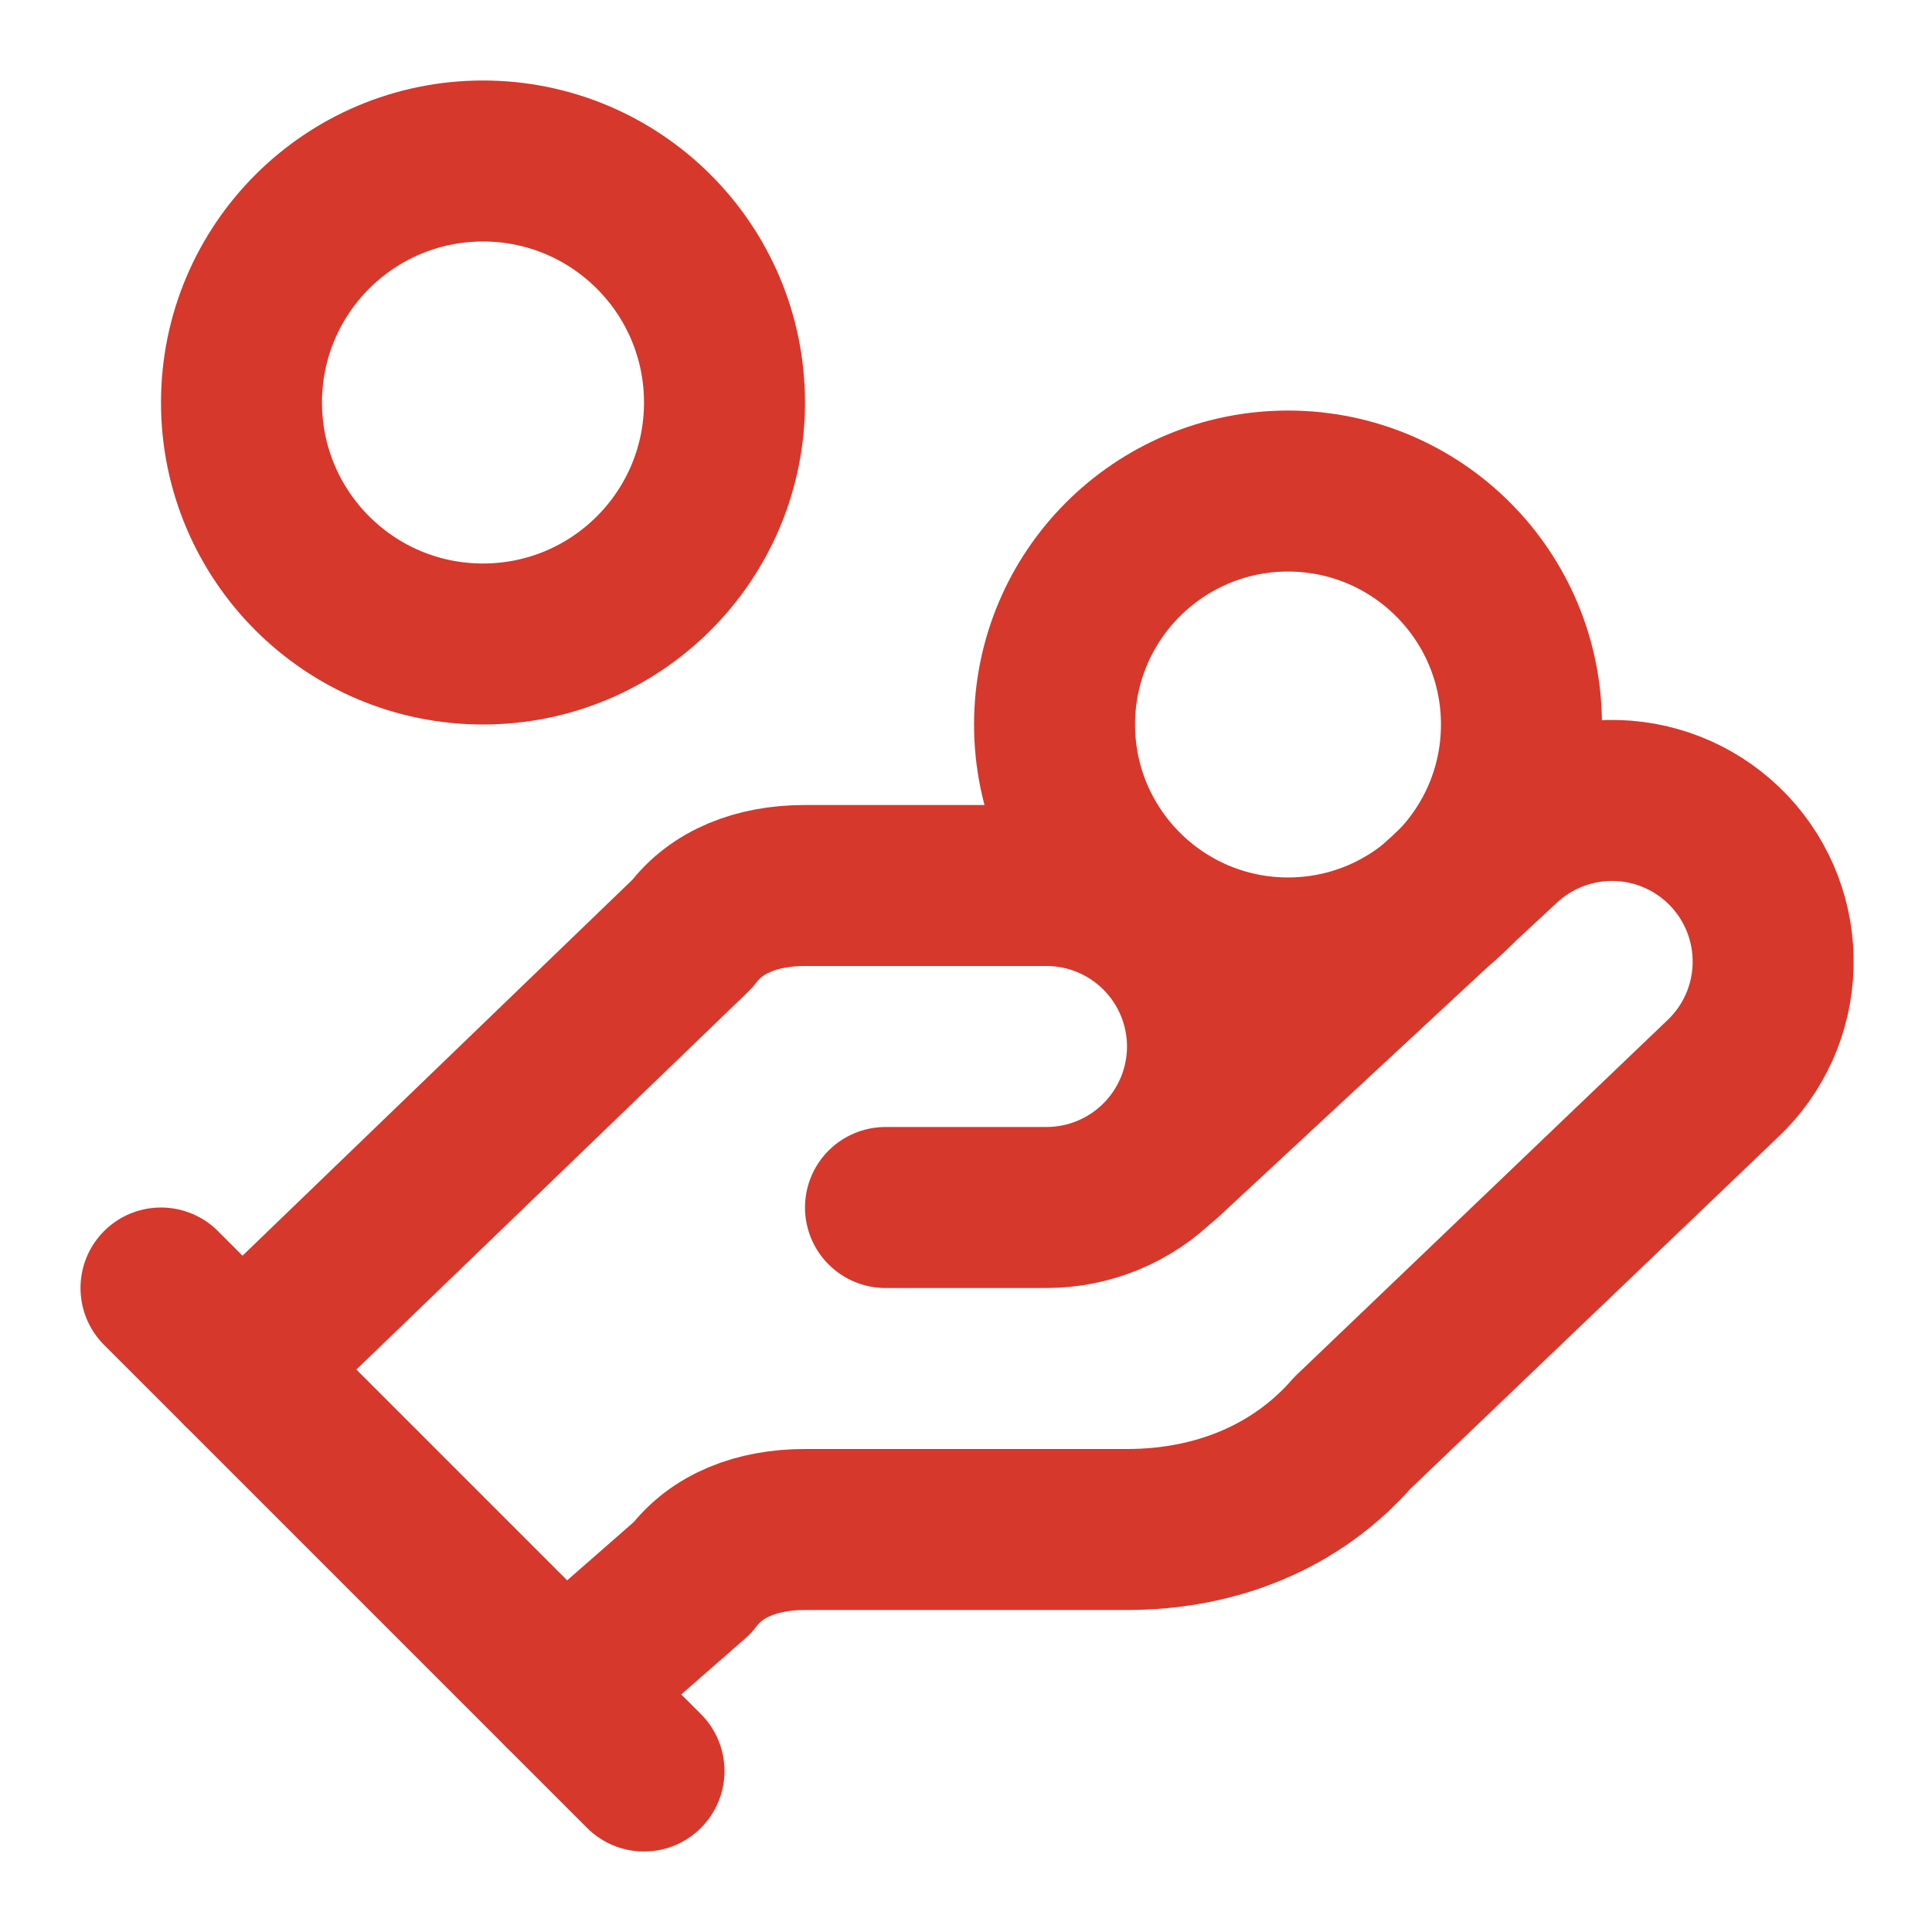<svg xmlns="http://www.w3.org/2000/svg" width="24" height="24" viewBox="0 0 24 24" fill="none"><path d="M11 15H13C13.53 15 14.039 14.789 14.414 14.414C14.789 14.039 15 13.53 15 13C15 12.47 14.789 11.961 14.414 11.586C14.039 11.211 13.53 11 13 11H10C9.4 11 8.9 11.2 8.6 11.6L3 17" stroke="#D6382C" stroke-width="2" stroke-linecap="round" stroke-linejoin="round"></path><path d="M7 21L8.6 19.6C8.9 19.2 9.4 19 10 19H14C15.1 19 16.1 18.6 16.8 17.8L21.4 13.4C21.786 13.036 22.011 12.533 22.026 12.002C22.041 11.471 21.845 10.956 21.48 10.57C21.115 10.184 20.612 9.959 20.082 9.944C19.551 9.929 19.036 10.126 18.65 10.49L14.45 14.39" stroke="#D6382C" stroke-width="2" stroke-linecap="round" stroke-linejoin="round"></path><path d="M2 16L8 22" stroke="#D6382C" stroke-width="2" stroke-linecap="round" stroke-linejoin="round"></path><path d="M16 11.9C17.602 11.9 18.9 10.601 18.9 9C18.9 7.398 17.602 6.1 16 6.1C14.399 6.1 13.1 7.398 13.1 9C13.1 10.601 14.399 11.9 16 11.9Z" stroke="#D6382C" stroke-width="2" stroke-linecap="round" stroke-linejoin="round"></path><path d="M6 8C7.657 8 9 6.657 9 5C9 3.343 7.657 2 6 2C4.343 2 3 3.343 3 5C3 6.657 4.343 8 6 8Z" stroke="#D6382C" stroke-width="2" stroke-linecap="round" stroke-linejoin="round"></path></svg>